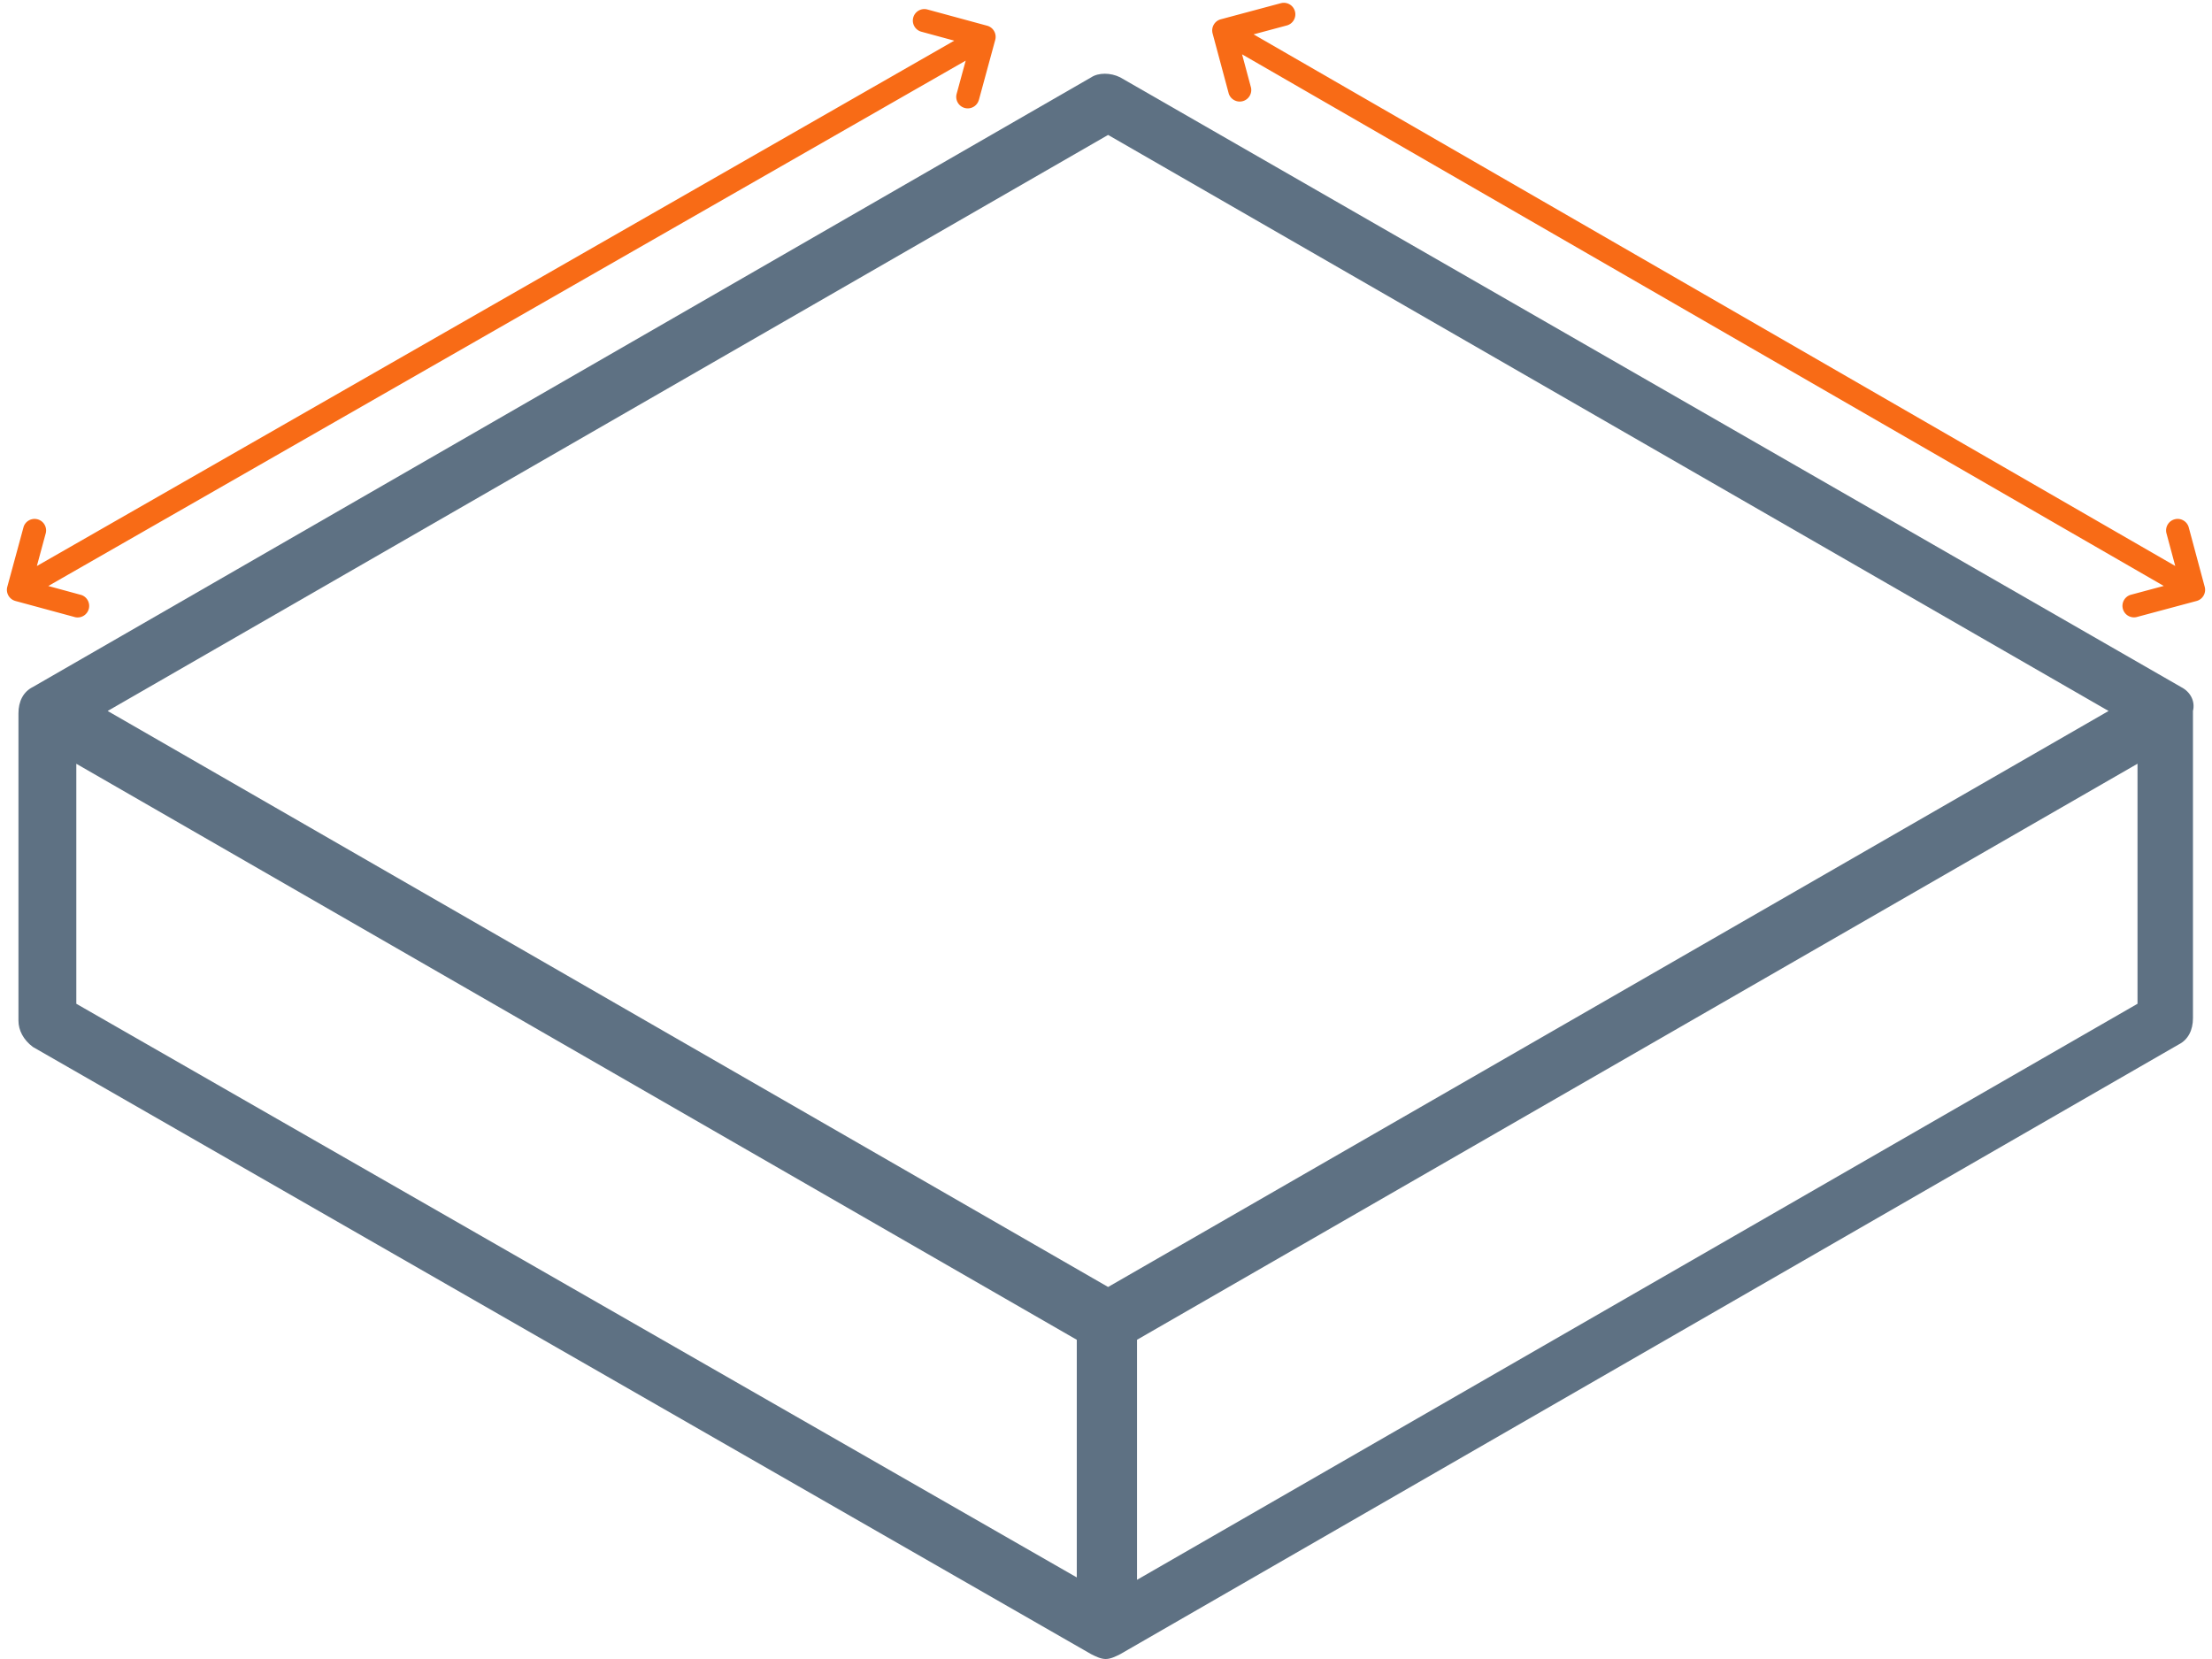 <svg width="120" height="90" viewBox="0 0 120 90" fill="none" xmlns="http://www.w3.org/2000/svg">
    <path d="m50.294.51 3.257.885c.333.09.53.434.44.767v.001l-.886 3.256h-.002a.624.624 0 1 1-1.205-.328l.49-1.801L2.62 31.79l1.8.49a.626.626 0 0 1-.327 1.205v.001l-3.256-.883-.001-.001a.627.627 0 0 1-.44-.768l.886-3.257a.626.626 0 0 1 1.206.328L2 30.706l49.768-28.5-1.801-.49A.625.625 0 0 1 50.294.51zM69.485.174a.624.624 0 1 1 .324 1.207l-1.802.483 49.999 28.84-.484-1.802a.626.626 0 0 1 1.207-.324h.001l.875 3.258a.626.626 0 0 1-.442.767l-3.26.874a.625.625 0 0 1-.324-1.206l1.803-.484-50-28.84.484 1.802a.626.626 0 0 1-1.208.324l-.875-3.26a.627.627 0 0 1 .443-.766l3.26-.874z" fill="#F86B16"></path>
    <path d="M118.313 37.267 60.768 4.195c-.523-.26-1.177-.26-1.57 0L1.786 37.267c-.523.26-.785.781-.785 1.432v16.667c0 .52.262 1.041.785 1.432L59.199 89.74c.261.13.523.26.784.26.262 0 .524-.13.785-.26l57.414-33.072c.523-.26.785-.782.785-1.433V38.57c.13-.52-.131-1.041-.654-1.302zm-59.9 48.306L4.14 54.454v-13.02l54.275 31.249v12.89zm1.701-15.755L5.84 38.57 60.114 7.32l54.275 31.25-54.275 31.248zm55.845-15.364-54.276 31.25V72.682l54.276-31.25v13.021z" fill="#5E7183"></path>
</svg>
